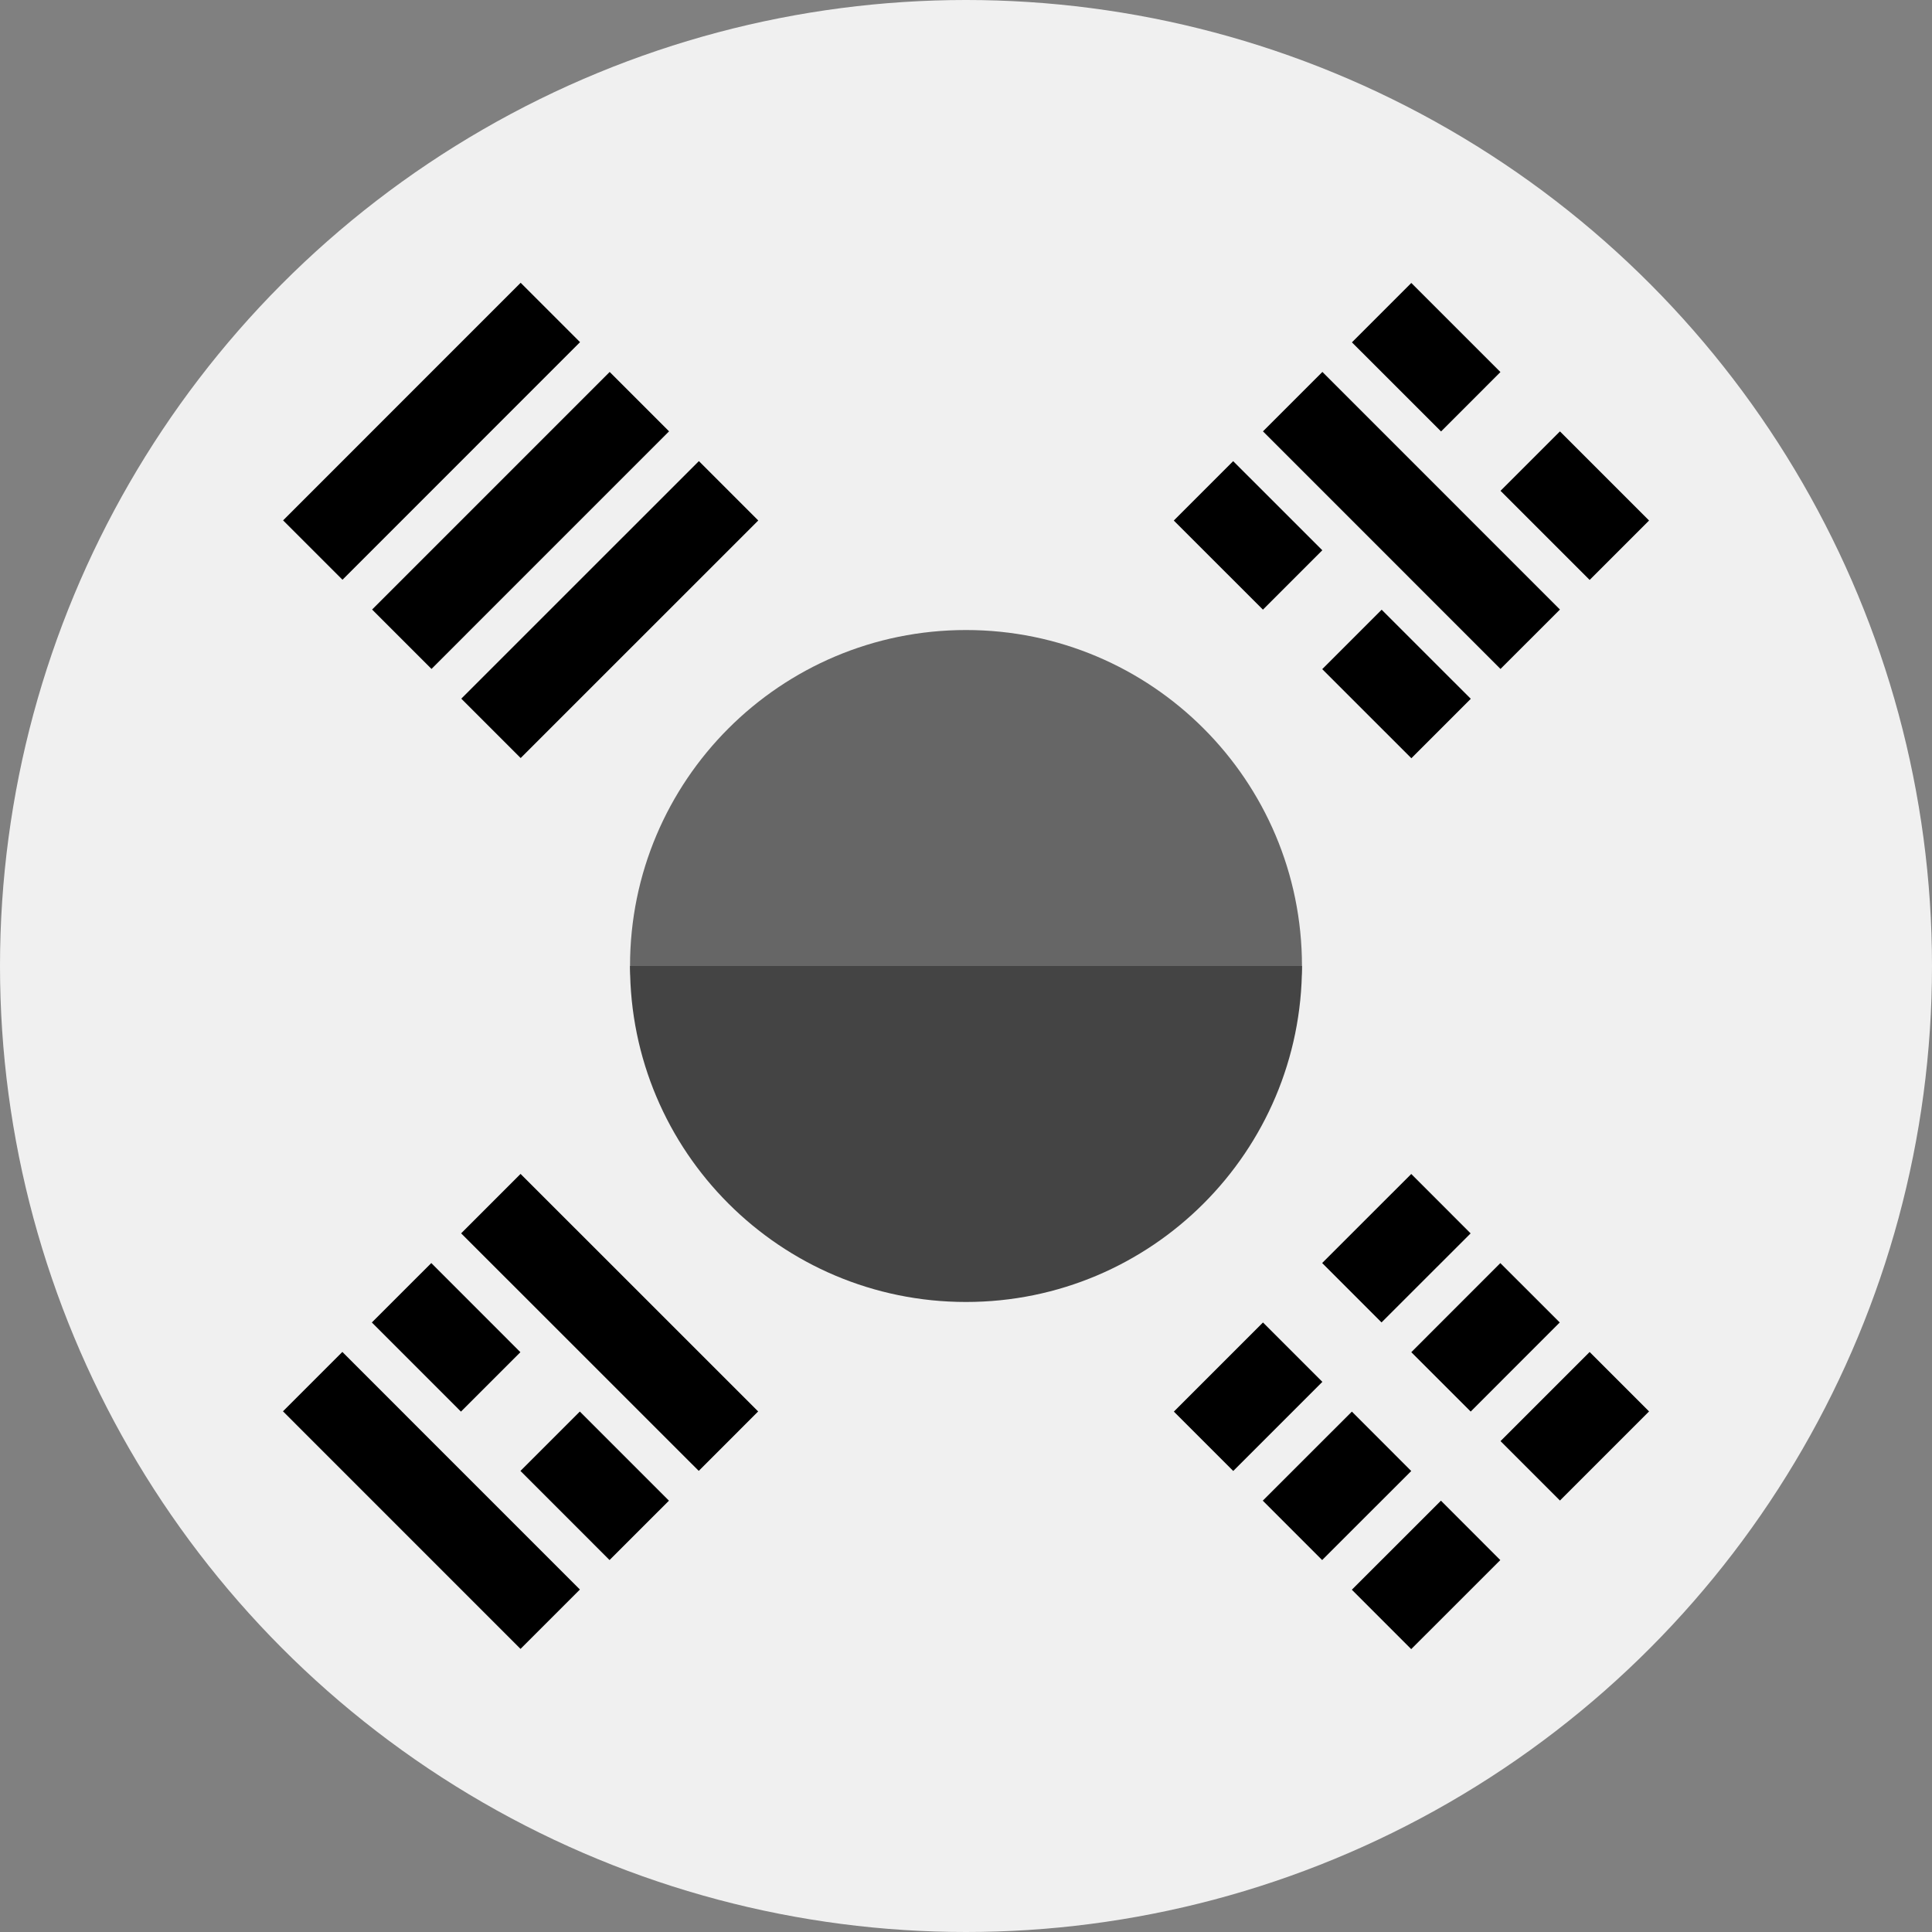 <?xml version="1.0" encoding="UTF-8"?>
<svg width="30px" height="30px" viewBox="0 0 30 30" version="1.1" xmlns="http://www.w3.org/2000/svg" xmlns:xlink="http://www.w3.org/1999/xlink">
    <rect x="0" y="0" width="30" height="30" fill="#808080" stroke="none"/>
    <!-- Generator: Sketch 52.4 (67378) - http://www.bohemiancoding.com/sketch -->
    <title>south-korea</title>
    <desc>Created with Sketch.</desc>
    <g id="Page-1" stroke="none" stroke-width="1" fill="none" fill-rule="evenodd">
        <g id="south-korea">
            <circle id="Oval" fill="#F0F0F0" cx="15" cy="15" r="15"></circle>
            <path d="M20.217,15 C20.217,16.305 17.881,19.565 15,19.565 C12.119,19.565 9.783,16.304 9.783,15 C9.783,12.119 12.119,9.783 15,9.783 C17.881,9.783 20.217,12.119 20.217,15 Z" id="Path" fill="#666666"></path>
            <path d="M20.217,15 C20.217,17.881 17.881,20.217 15,20.217 C12.119,20.217 9.783,17.881 9.783,15" id="Path" fill="#444444"></path>
            <rect id="Rectangle" fill="#000000" transform="translate(21.683, 19.382) rotate(135.02) translate(-21.683, -19.382) " x="20.705" y="18.73" width="1.956" height="1.304"></rect>
            <rect id="Rectangle" fill="#000000" transform="translate(19.381, 21.688) rotate(135) translate(-19.381, -21.688) " x="18.403" y="21.036" width="1.957" height="1.304"></rect>
            <rect id="Rectangle" fill="#000000" transform="translate(24.454, 22.147) rotate(135) translate(-24.454, -22.147) " x="23.476" y="21.495" width="1.957" height="1.305"></rect>
            <rect id="Rectangle" fill="#000000" transform="translate(22.144, 24.455) rotate(135.02) translate(-22.144, -24.455) " x="21.166" y="23.803" width="1.956" height="1.304"></rect>
            <rect id="Rectangle" fill="#000000" transform="translate(23.067, 20.766) rotate(134.98) translate(-23.067, -20.766) " x="22.089" y="20.114" width="1.956" height="1.304"></rect>
            <rect id="Rectangle" fill="#000000" transform="translate(20.761, 23.072) rotate(135.02) translate(-20.761, -23.072) " x="19.783" y="22.42" width="1.956" height="1.304"></rect>
            <rect id="Rectangle" fill="#000000" transform="translate(21.917, 8.082) rotate(45.008) translate(-21.917, -8.082) " x="19.308" y="7.429" width="5.217" height="1.305"></rect>
            <rect id="Rectangle" fill="#000000" transform="translate(19.38, 8.314) rotate(44.992) translate(-19.38, -8.314) " x="18.401" y="7.662" width="1.957" height="1.304"></rect>
            <rect id="Rectangle" fill="#000000" transform="translate(21.685, 10.62) rotate(44.992) translate(-21.685, -10.62) " x="20.707" y="9.968" width="1.957" height="1.305"></rect>
            <rect id="Rectangle" fill="#000000" transform="translate(22.146, 5.547) rotate(44.992) translate(-22.146, -5.547) " x="21.167" y="4.895" width="1.957" height="1.304"></rect>
            <rect id="Rectangle" fill="#000000" transform="translate(24.454, 7.852) rotate(45) translate(-24.454, -7.852) " x="23.475" y="7.2" width="1.957" height="1.305"></rect>
            <rect id="Rectangle" fill="#000000" transform="translate(6.699, 23.298) rotate(-134.996) translate(-6.699, -23.298) " x="4.09" y="22.646" width="5.217" height="1.304"></rect>
            <rect id="Rectangle" fill="#000000" transform="translate(9.234, 23.071) rotate(-134.992) translate(-9.234, -23.071) " x="8.255" y="22.419" width="1.957" height="1.304"></rect>
            <rect id="Rectangle" fill="#000000" transform="translate(6.928, 20.766) rotate(-134.992) translate(-6.928, -20.766) " x="5.95" y="20.113" width="1.957" height="1.305"></rect>
            <rect id="Rectangle" fill="#000000" transform="translate(9.466, 20.534) rotate(-135.008) translate(-9.466, -20.534) " x="6.857" y="19.882" width="5.217" height="1.305"></rect>
            <rect id="Rectangle" fill="#000000" transform="translate(6.701, 6.697) rotate(-45.004) translate(-6.701, -6.697) " x="4.093" y="6.045" width="5.217" height="1.304"></rect>
            <rect id="Rectangle" fill="#000000" transform="translate(8.084, 8.081) rotate(-45.004) translate(-8.084, -8.081) " x="5.475" y="7.429" width="5.217" height="1.304"></rect>
            <rect id="Rectangle" fill="#000000" transform="translate(9.469, 9.465) rotate(-44.996) translate(-9.469, -9.465) " x="6.86" y="8.813" width="5.217" height="1.304"></rect>
        </g>
    </g>
</svg>